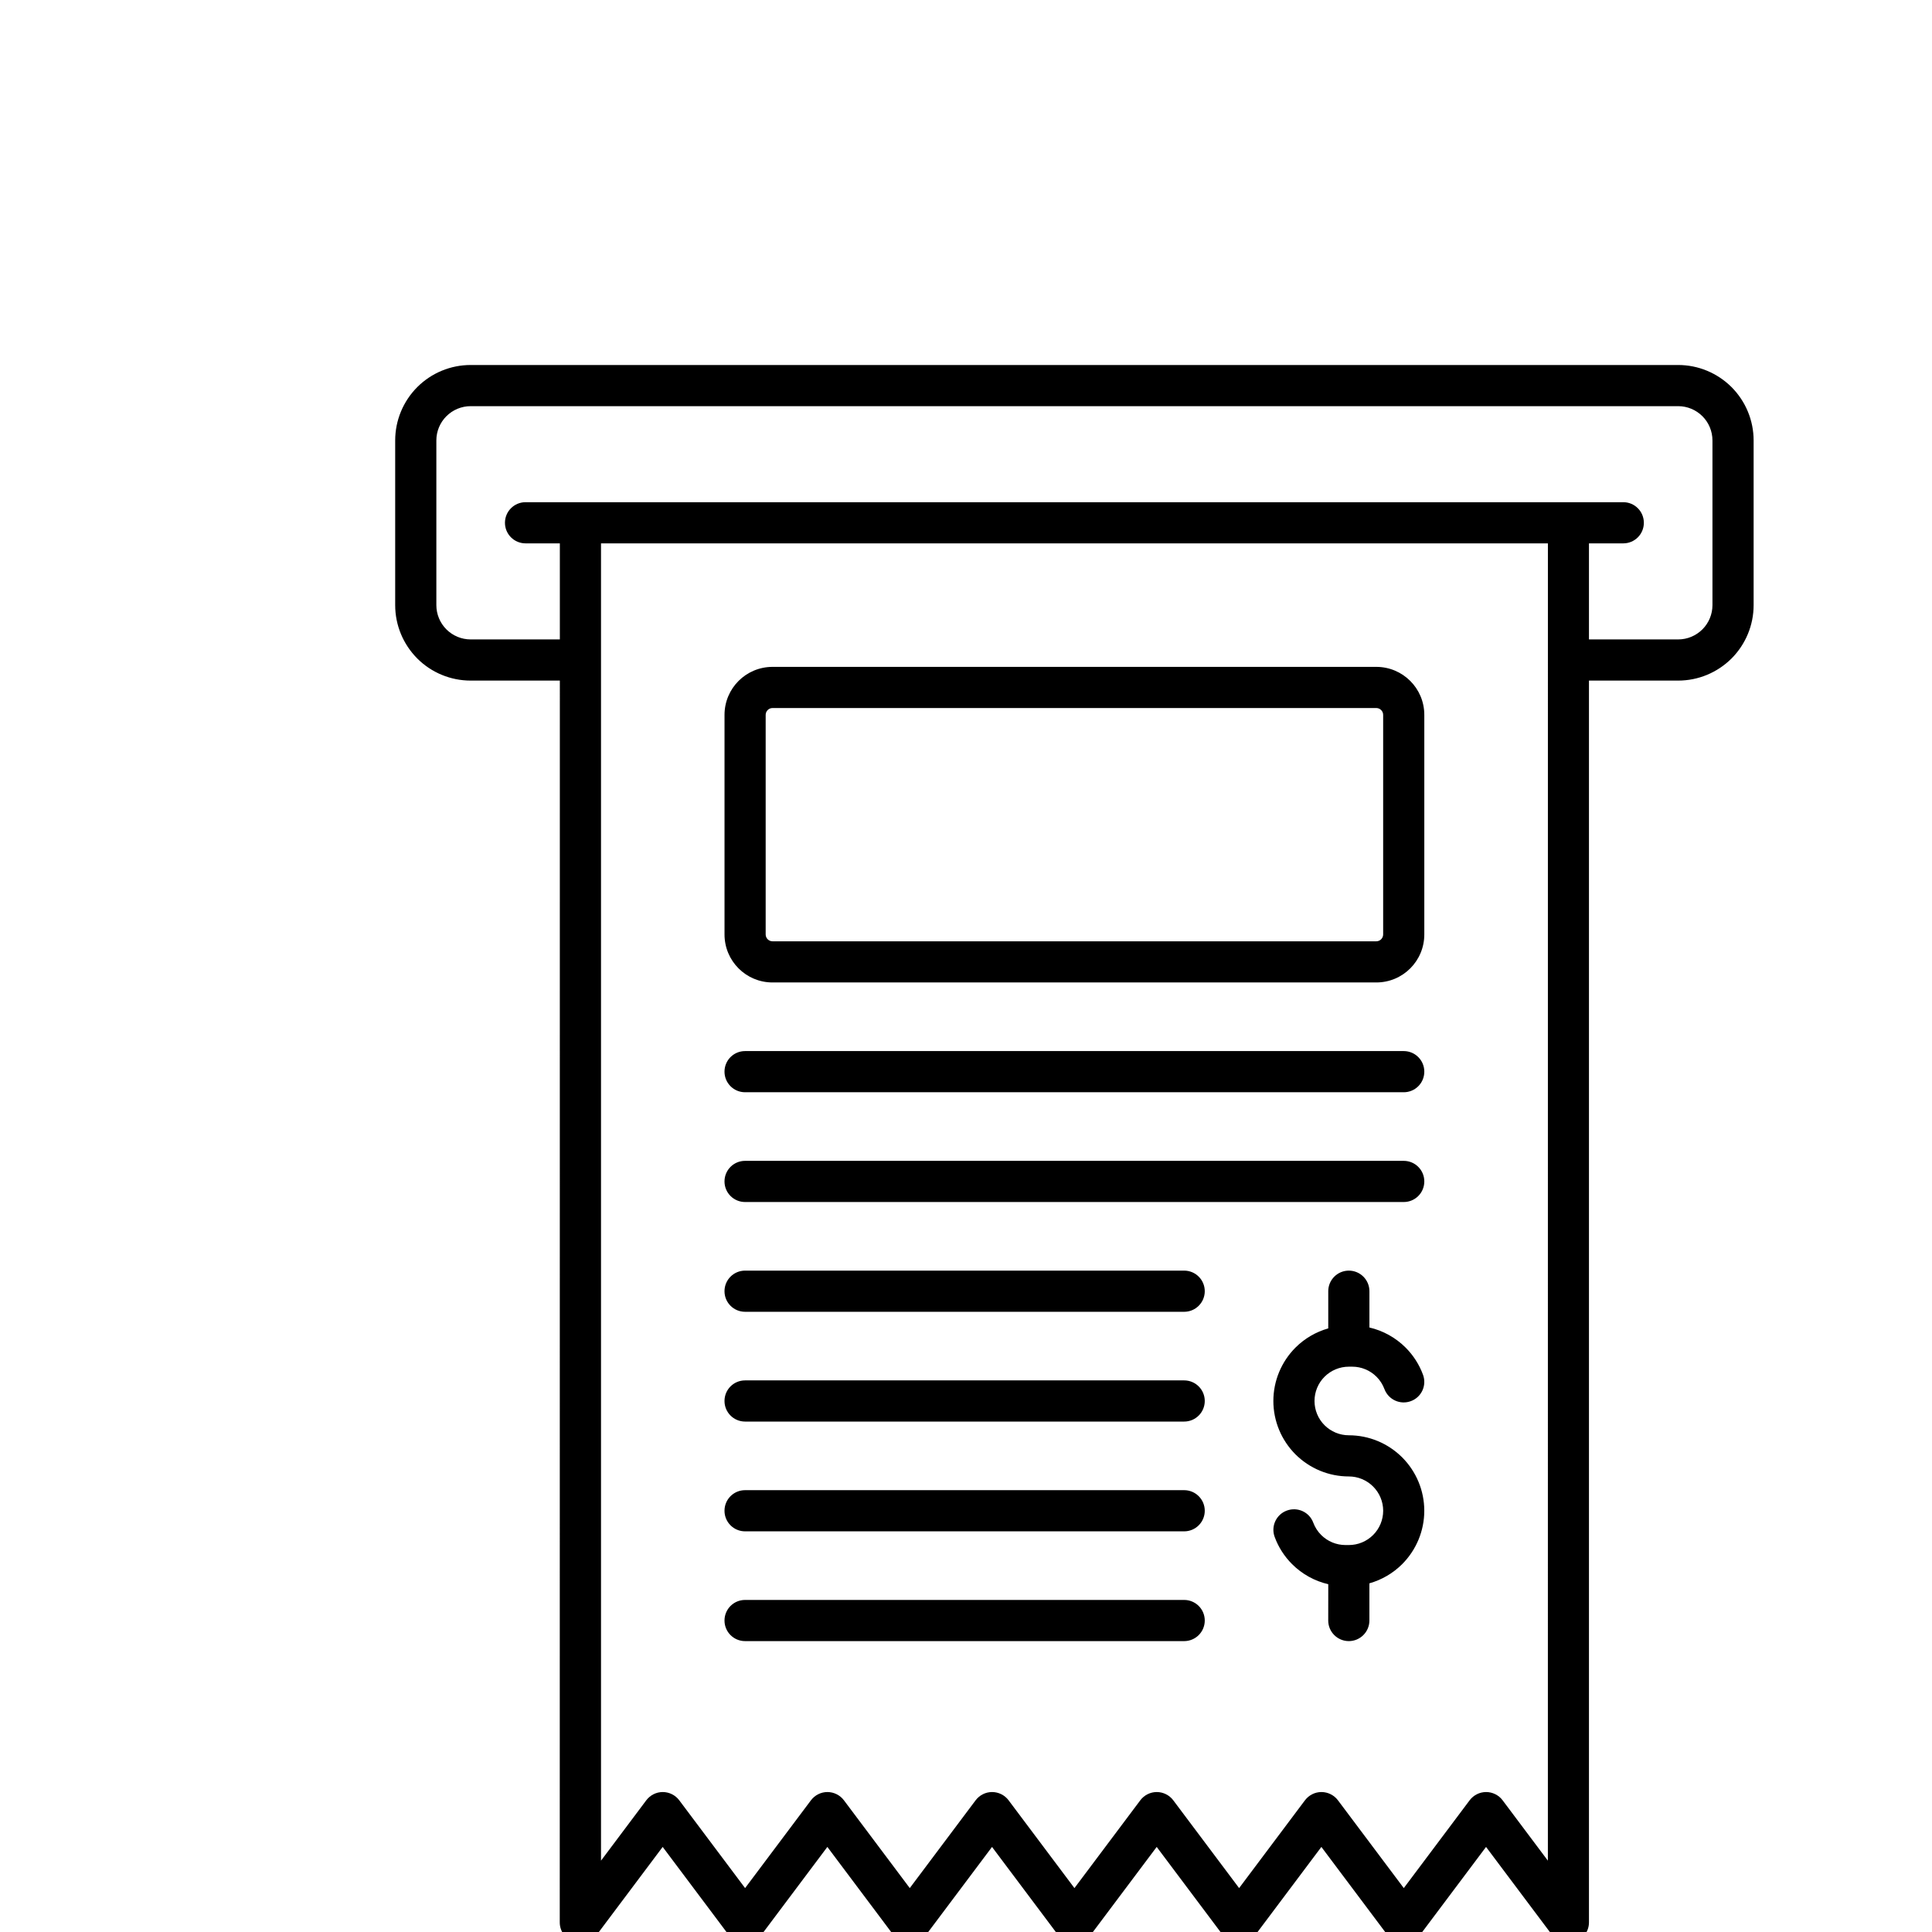 <?xml version="1.0" encoding="UTF-8"?> <svg xmlns="http://www.w3.org/2000/svg" xmlns:xlink="http://www.w3.org/1999/xlink" version="1.1" id="Capa_1" x="0px" y="0px" width="110px" height="110px" viewBox="-5 -10 110 110" xml:space="preserve"> <path fill-rule="evenodd" clip-rule="evenodd" d="M26.875,28.75h-5.078c-1.141,0-2.234-0.453-3.039-1.258 c-0.805-0.809-1.258-1.898-1.258-3.039v-9.375c0-1.141,0.453-2.231,1.258-3.039c0.805-0.805,1.898-1.258,3.039-1.258h68.75 c1.141,0,2.23,0.453,3.039,1.258c0.805,0.809,1.258,1.898,1.258,3.039v9.375c0,1.141-0.453,2.23-1.258,3.039 c-0.809,0.805-1.898,1.258-3.039,1.258h-5.078v70.703c0,0.504-0.324,0.953-0.801,1.113c-0.48,0.156-1.004-0.008-1.309-0.41l-3.75-5 l-3.75,5c-0.219,0.293-0.57,0.469-0.938,0.469c-0.371,0-0.715-0.176-0.938-0.469l-3.75-5l-3.75,5 c-0.219,0.293-0.57,0.469-0.938,0.469c-0.371,0-0.715-0.176-0.938-0.469l-3.75-5l-3.75,5c-0.219,0.293-0.57,0.469-0.938,0.469 c-0.371,0-0.715-0.176-0.938-0.469l-3.75-5l-3.75,5c-0.219,0.293-0.57,0.469-0.938,0.469c-0.371,0-0.715-0.176-0.938-0.469l-3.75-5 l-3.75,5c-0.219,0.293-0.57,0.469-0.938,0.469c-0.371,0-0.715-0.176-0.938-0.469l-3.75-5l-3.75,5 c-0.301,0.402-0.828,0.566-1.309,0.41c-0.477-0.16-0.801-0.609-0.801-1.113L26.875,28.75z M85.469,26.406h5.078 c0.52,0,1.016-0.207,1.383-0.574c0.363-0.363,0.57-0.859,0.57-1.379v-9.375c0-0.52-0.207-1.016-0.57-1.379 c-0.367-0.367-0.863-0.574-1.383-0.574h-68.75c-0.52,0-1.016,0.207-1.383,0.574c-0.363,0.363-0.57,0.859-0.57,1.379v9.375 c0,0.52,0.207,1.016,0.57,1.379c0.367,0.367,0.863,0.574,1.383,0.574h5.078v-5.469h-1.953c-0.645,0-1.172-0.523-1.172-1.172 s0.527-1.172,1.172-1.172h62.5c0.648,0,1.172,0.523,1.172,1.172s-0.523,1.172-1.172,1.172h-1.953V26.406z M29.219,20.938v75 l2.578-3.438c0.223-0.293,0.566-0.469,0.938-0.469c0.367,0,0.719,0.176,0.938,0.469l3.75,5l3.75-5 c0.223-0.293,0.566-0.469,0.938-0.469c0.367,0,0.719,0.176,0.938,0.469l3.75,5l3.75-5c0.223-0.293,0.566-0.469,0.938-0.469 c0.367,0,0.719,0.176,0.938,0.469l3.75,5l3.75-5c0.223-0.293,0.566-0.469,0.938-0.469c0.367,0,0.719,0.176,0.938,0.469l3.75,5 l3.75-5c0.223-0.293,0.566-0.469,0.938-0.469c0.367,0,0.719,0.176,0.938,0.469l3.75,5l3.75-5c0.223-0.293,0.566-0.469,0.938-0.469 c0.367,0,0.719,0.176,0.938,0.469l2.578,3.438V27.579v-6.641L29.219,20.938z M37.422,70.938c-0.648,0-1.172-0.523-1.172-1.172 s0.523-1.172,1.172-1.172h25c0.645,0,1.172,0.523,1.172,1.172s-0.527,1.172-1.172,1.172H37.422z M37.422,52.188 c-0.648,0-1.172-0.523-1.172-1.172s0.523-1.172,1.172-1.172h37.5c0.648,0,1.172,0.523,1.172,1.172s-0.523,1.172-1.172,1.172H37.422z M37.422,64.688c-0.648,0-1.172-0.523-1.172-1.172c0-0.648,0.523-1.172,1.172-1.172h25c0.645,0,1.172,0.523,1.172,1.172 c0,0.648-0.527,1.172-1.172,1.172H37.422z M37.422,83.438c-0.648,0-1.172-0.523-1.172-1.172s0.523-1.172,1.172-1.172h25 c0.645,0,1.172,0.523,1.172,1.172s-0.527,1.172-1.172,1.172H37.422z M37.422,58.438c-0.648,0-1.172-0.523-1.172-1.172 s0.523-1.172,1.172-1.172h37.5c0.648,0,1.172,0.523,1.172,1.172s-0.523,1.172-1.172,1.172H37.422z M37.422,77.188 c-0.648,0-1.172-0.523-1.172-1.172s0.523-1.172,1.172-1.172h25c0.645,0,1.172,0.523,1.172,1.172s-0.527,1.172-1.172,1.172H37.422z M73.36,27.969c1.512,0,2.734,1.223,2.734,2.734v12.5c0,1.512-1.223,2.734-2.734,2.734H38.985c-1.512,0-2.734-1.223-2.734-2.734 v-12.5c0-1.512,1.223-2.734,2.734-2.734L73.36,27.969z M73.36,30.312H38.985c-0.215,0-0.391,0.176-0.391,0.391v12.5 c0,0.215,0.176,0.391,0.391,0.391H73.36c0.215,0,0.391-0.176,0.391-0.391v-12.5C73.751,30.488,73.575,30.312,73.36,30.312z M70.626,80.199c-0.773-0.18-1.492-0.574-2.062-1.145c-0.441-0.441-0.777-0.969-0.988-1.543c-0.227-0.605,0.082-1.281,0.688-1.504 c0.609-0.227,1.285,0.082,1.508,0.688c0.098,0.262,0.25,0.5,0.449,0.699c0.367,0.367,0.863,0.574,1.383,0.574h0.195 c0.52,0,1.016-0.207,1.383-0.574c0.363-0.363,0.57-0.859,0.57-1.379S73.544,75,73.18,74.637c-0.367-0.367-0.863-0.574-1.383-0.574 c-1.141,0-2.23-0.453-3.039-1.258c-0.805-0.809-1.258-1.898-1.258-3.039s0.453-2.23,1.258-3.039 c0.523-0.523,1.168-0.895,1.867-1.094v-2.117c0-0.648,0.527-1.172,1.172-1.172s1.172,0.523,1.172,1.172v2.066 c0.773,0.18,1.492,0.574,2.062,1.145c0.441,0.441,0.777,0.969,0.988,1.543c0.227,0.605-0.082,1.281-0.688,1.504 c-0.609,0.227-1.281-0.082-1.508-0.688c-0.098-0.262-0.25-0.5-0.449-0.699c-0.367-0.367-0.863-0.574-1.383-0.574h-0.195 c-0.516,0-1.016,0.207-1.383,0.574c-0.363,0.363-0.57,0.859-0.57,1.379c0,0.52,0.207,1.016,0.57,1.379 c0.367,0.367,0.867,0.574,1.383,0.574c1.141,0,2.23,0.453,3.039,1.258c0.805,0.809,1.258,1.898,1.258,3.039s-0.453,2.23-1.258,3.039 c-0.523,0.523-1.168,0.895-1.867,1.094v2.117c0,0.648-0.527,1.172-1.172,1.172s-1.172-0.523-1.172-1.172L70.626,80.199z"></path> </svg> 